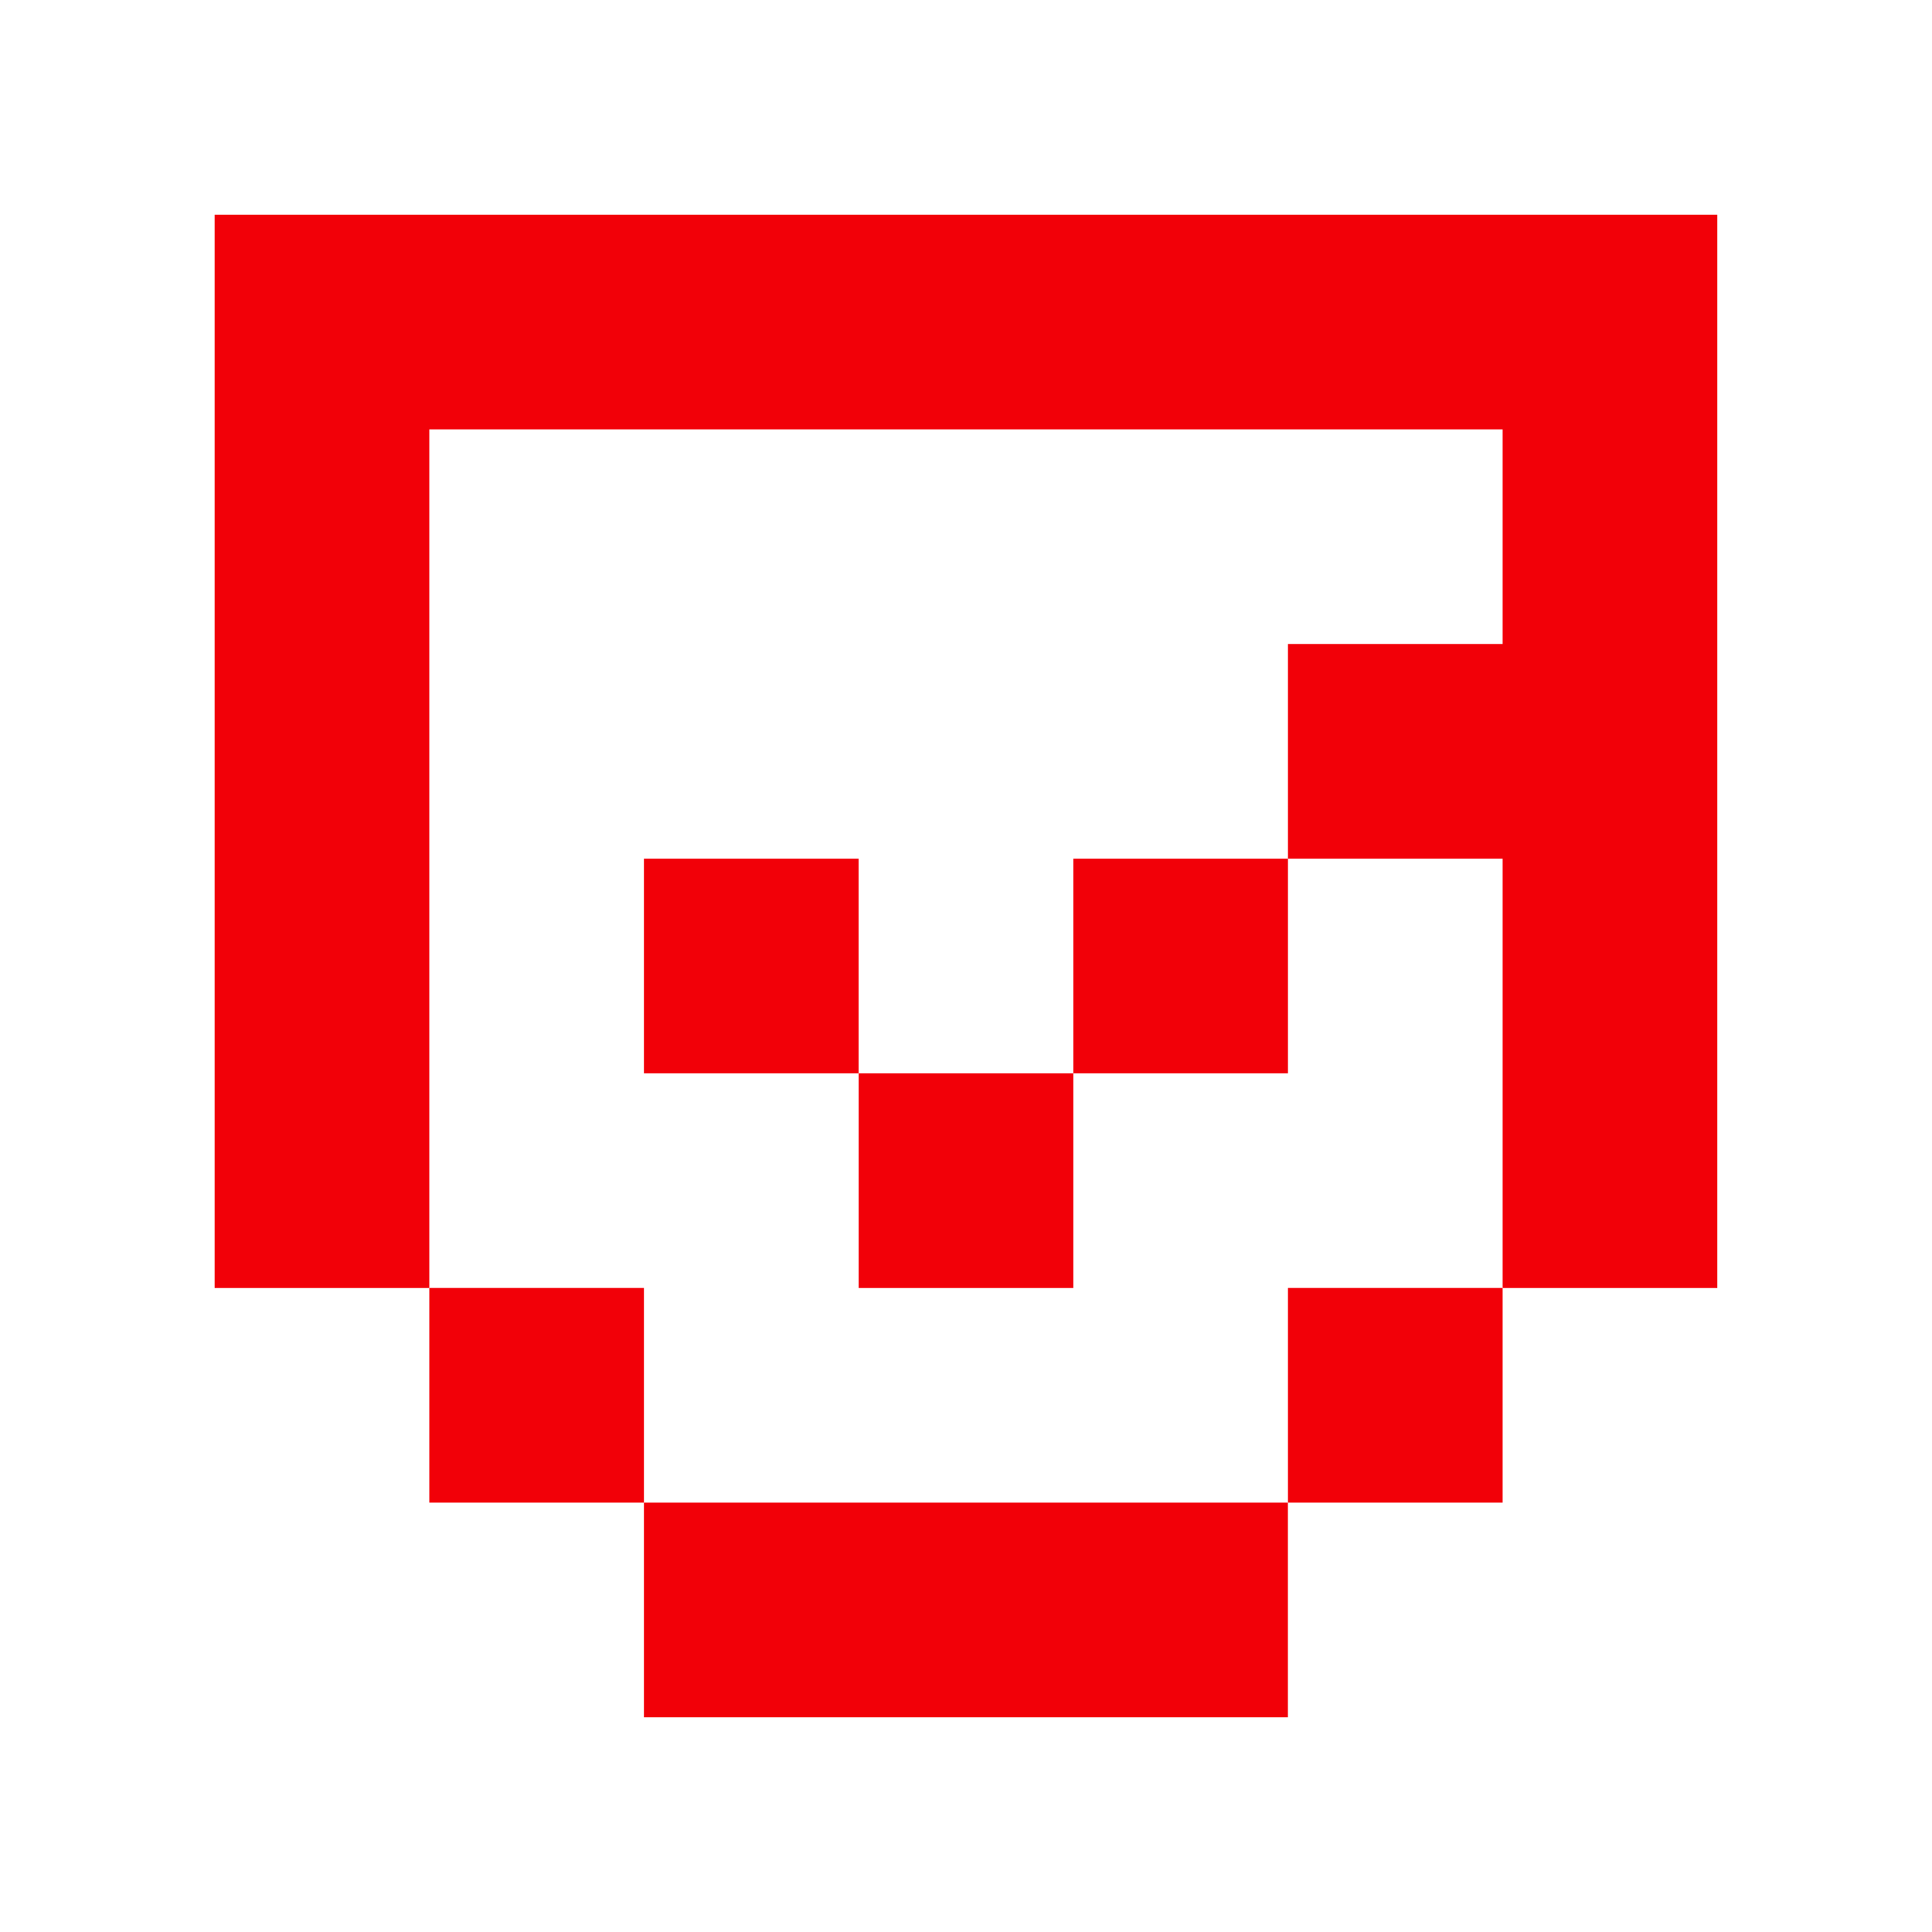 <svg xmlns="http://www.w3.org/2000/svg" fill="none" viewBox="0 0 34 34" height="34" width="34">
<g clip-path="url(#clip0_2748_12173)">
<path fill="#F20008" d="M11.332 22.666H7.555V26.444H11.332V22.666Z"></path>
<path fill="#F20008" d="M15.11 15.111H11.332V18.889H15.11V15.111Z"></path>
<path fill="#F20008" d="M18.889 18.889H15.111V22.667H18.889V18.889Z"></path>
<path fill="#F20008" d="M22.666 15.111H18.889V18.889H22.666V15.111Z"></path>
<path fill="#F20008" d="M26.444 3.778H7.555H3.777V22.667H7.555V7.556H26.444V11.333H22.666V15.111H26.444V22.667H30.222V3.778H26.444Z"></path>
<path fill="#F20008" d="M26.444 22.666H22.666V26.444H26.444V22.666Z"></path>
<path fill="#F20008" d="M22.665 26.444H11.332V30.222H22.665V26.444Z"></path>
</g>
<defs>
<clipPath id="clip0_2748_12173">
<rect fill="white" height="34" width="34"></rect>
</clipPath>
</defs>
</svg>
